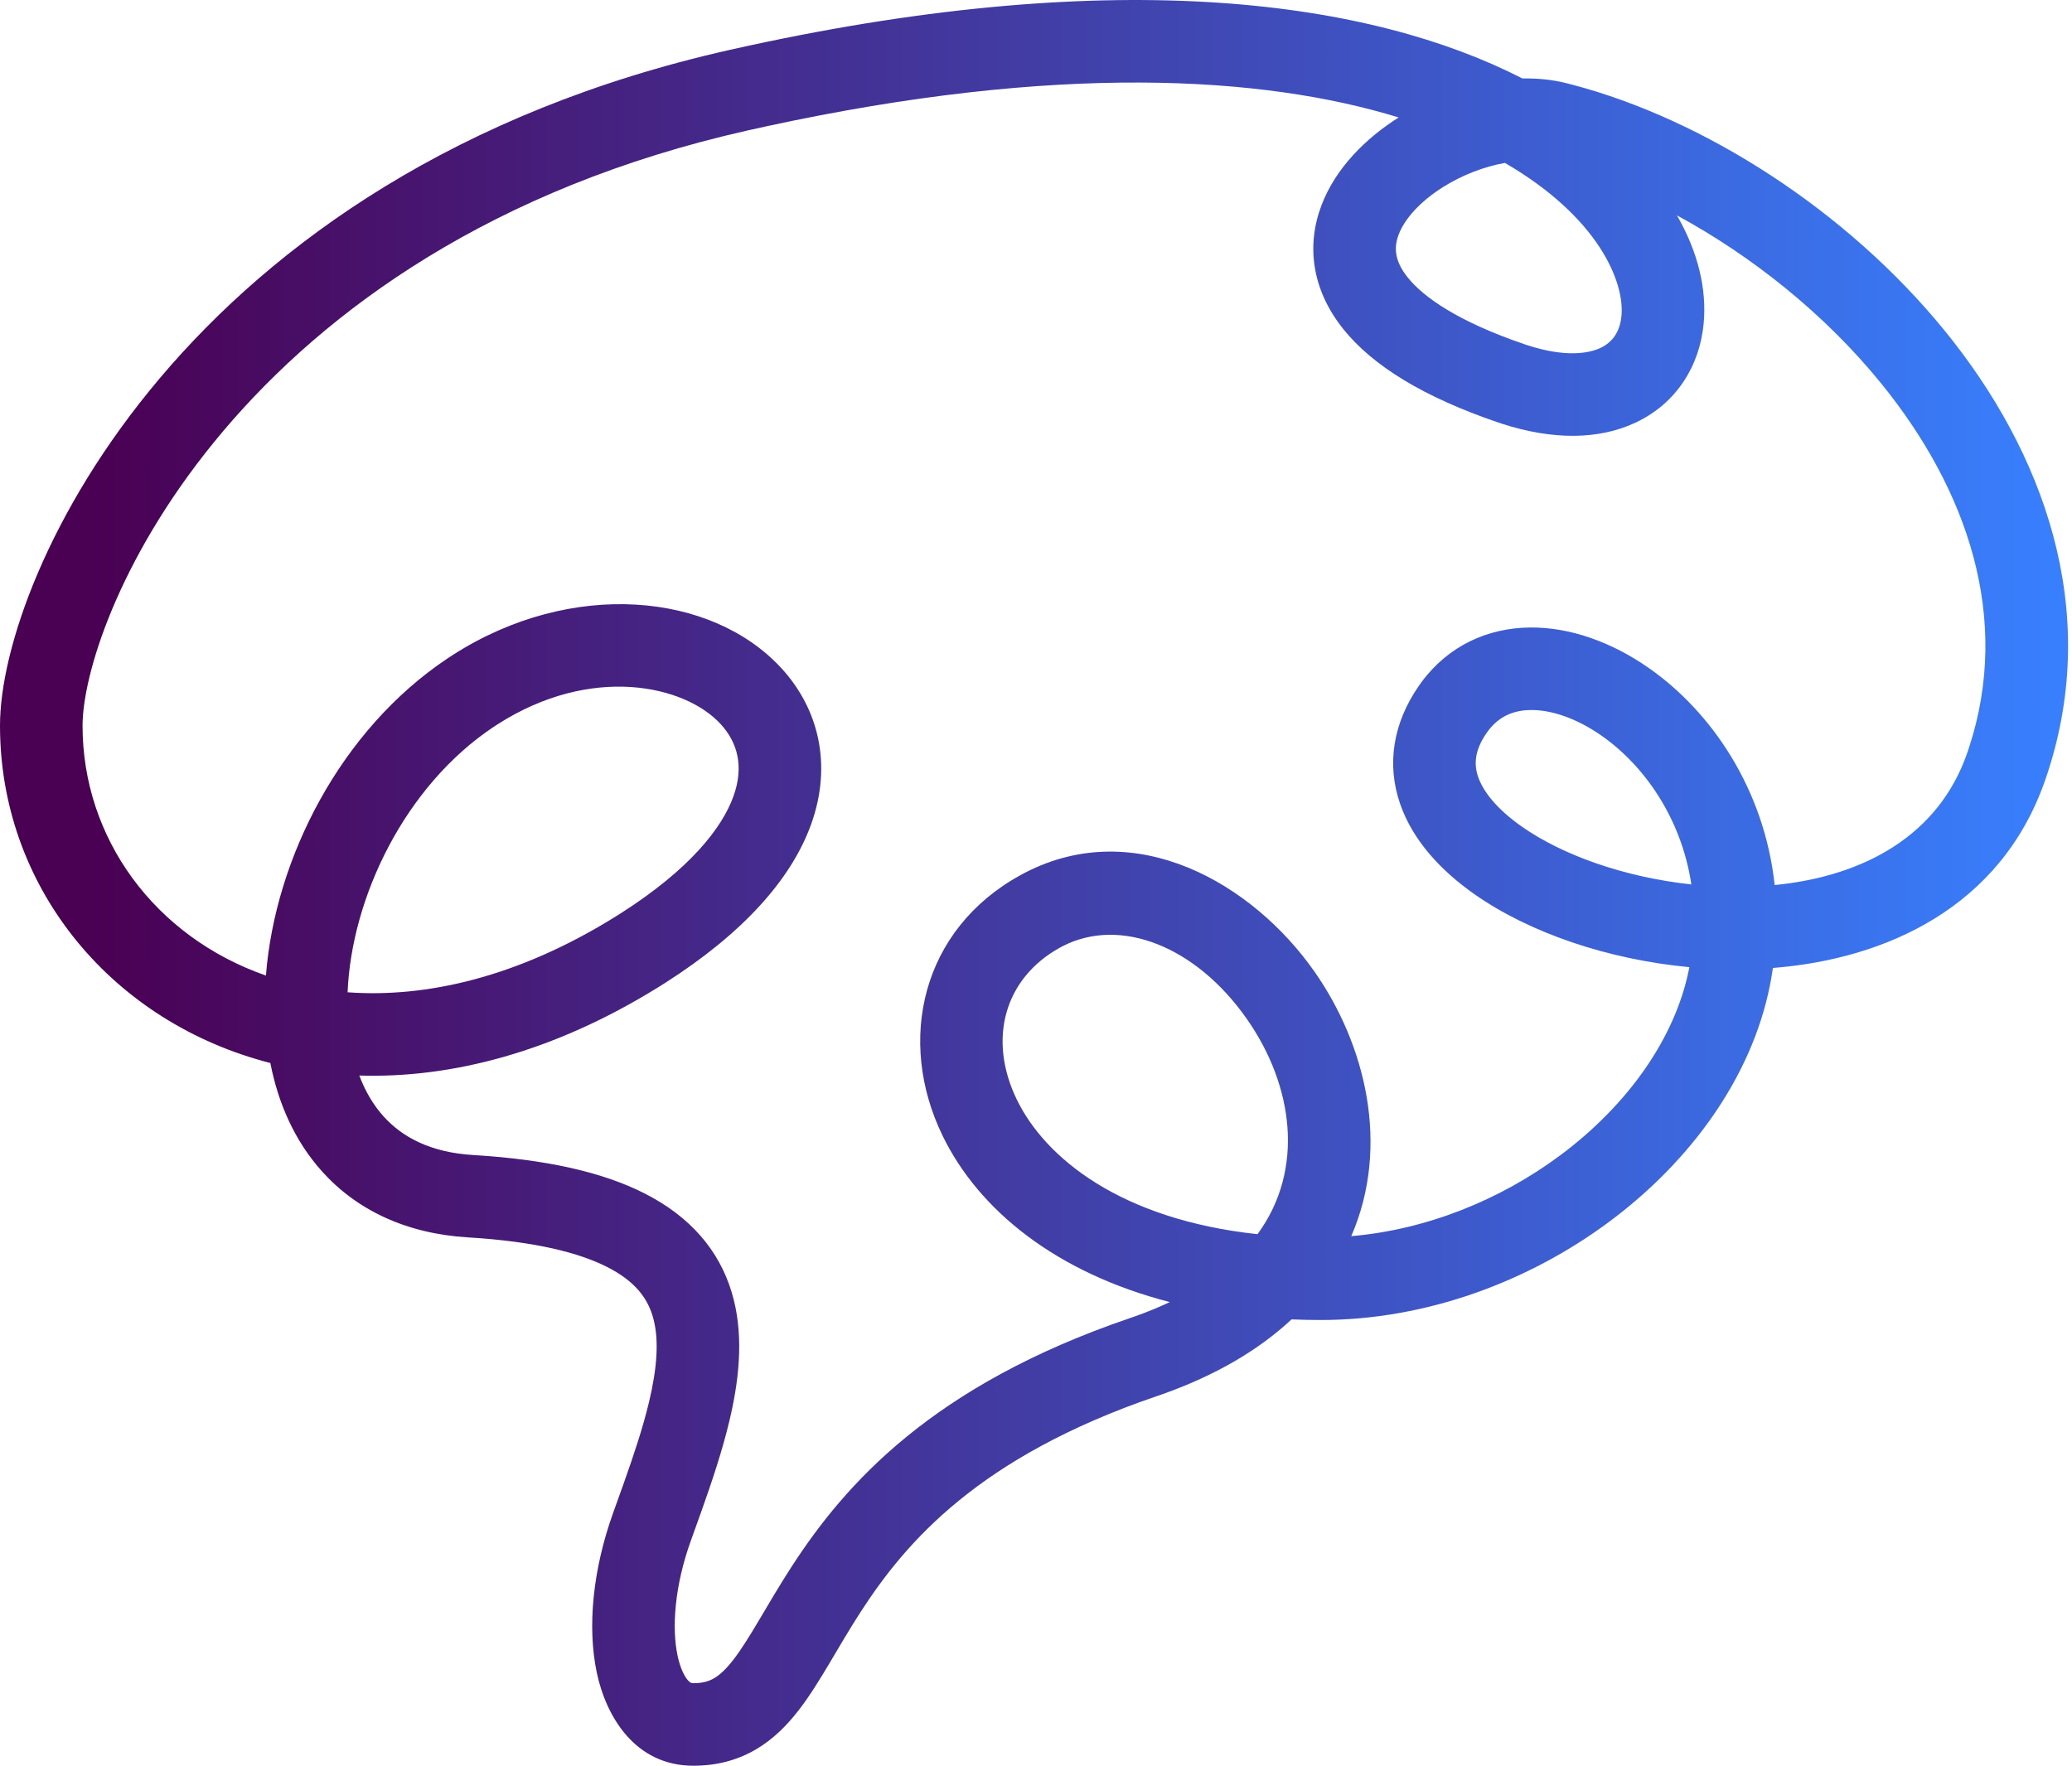 <svg width="251" height="214" viewBox="0 0 251 214" fill="none" xmlns="http://www.w3.org/2000/svg">
<path d="M90.613 5.554C135.77 -4.253 166.08 0.107 184.429 9.508C186.199 9.472 187.988 9.636 189.723 10.069L190.479 10.264C206.376 14.444 223.691 25.453 235.59 40.077C247.528 54.749 254.536 73.79 248.051 93.62L247.731 94.565C242.383 109.919 228.457 116.192 214.77 117.27C214.708 117.69 214.641 118.112 214.565 118.535L214.402 119.4C212.153 130.646 204.691 140.761 194.969 147.994C185.215 155.251 172.787 159.92 159.999 159.92C158.798 159.92 157.618 159.892 156.46 159.845C152.503 163.531 147.318 166.603 140.839 168.9L140.111 169.153C118.568 176.492 109.749 186.822 104.311 195.204C102.889 197.395 101.703 199.448 100.492 201.483C99.324 203.447 98.097 205.459 96.738 207.211C95.362 208.986 93.693 210.708 91.527 211.967C89.299 213.263 86.799 213.92 83.999 213.92C76.933 213.92 73.419 207.964 72.295 202.642C71.121 197.085 71.812 190.124 74.295 183.227L75.558 179.705C76.784 176.248 77.874 172.983 78.616 169.882C79.611 165.722 79.822 162.44 79.186 159.899C78.617 157.624 77.282 155.561 74.143 153.812C71.003 152.064 66.018 150.624 58.282 150.02L56.697 149.911C49.203 149.458 43.214 146.602 38.997 141.902C35.686 138.212 33.695 133.641 32.75 128.784C13.693 123.895 0.444 107.899 0.011 88.884L0 87.92C0 78.624 5.781 61.877 19.398 45.775C33.196 29.459 55.268 13.498 88.401 6.043L90.613 5.554ZM169.433 14.23C152.967 9.172 128.1 7.646 92.746 15.323L90.597 15.799C59.639 22.764 39.461 37.538 27.033 52.232C14.818 66.677 10.284 80.775 10.013 87.311L10 87.921C10 101.49 18.678 113.467 32.215 118.189C33.325 103.984 41.251 88.41 54.226 79.76L54.908 79.314C69.28 70.135 86.252 71.768 94.686 80.983C99.169 85.883 100.84 92.653 98.269 99.833C95.877 106.51 90.013 113.065 80.556 119.092L79.629 119.673C67.1 127.421 54.73 130.654 43.526 130.301C44.25 132.221 45.23 133.876 46.44 135.225C48.715 137.76 52.142 139.618 57.301 139.93L59.028 140.049C67.539 140.71 74.126 142.356 79.009 145.076C84.427 148.094 87.611 152.37 88.888 157.473C90.098 162.31 89.481 167.446 88.342 172.208C87.483 175.799 86.239 179.51 84.969 183.089L83.703 186.614C81.686 192.217 81.377 197.256 82.078 200.574C82.429 202.233 82.964 203.156 83.345 203.579C83.627 203.892 83.782 203.92 83.999 203.92C85.152 203.92 85.898 203.672 86.501 203.321C87.167 202.934 87.916 202.269 88.835 201.083C89.772 199.874 90.72 198.351 91.897 196.371C93.032 194.463 94.362 192.164 95.921 189.762C102.404 179.769 112.931 167.848 136.887 159.687L137.497 159.476C139.015 158.937 140.416 158.358 141.709 157.748C127.917 154.189 118.566 146.6 114.188 137.601C108.565 126.04 111.656 112.612 123.587 106.041L124.225 105.701C137.62 98.82 151.76 107.03 159.243 117.725C165.4 126.525 168.453 138.784 163.692 149.76C172.832 148.979 181.75 145.365 188.999 139.972C197.254 133.83 202.945 125.694 204.596 117.439L204.646 117.173C194.865 116.256 185.338 113.053 178.601 108.324C174.603 105.518 171.16 101.868 169.613 97.398C167.972 92.656 168.705 87.654 171.894 83.066L172.207 82.629C175.5 78.181 180.255 76.096 185.254 76.022C190.243 75.947 195.307 77.847 199.683 80.892C207.313 86.2 213.725 95.585 214.982 107.224C225.89 106.154 234.85 101.147 238.288 91.275L238.538 90.533C243.637 74.95 238.422 59.402 227.833 46.389C221.026 38.023 212.211 31.008 203.145 26.094C205.66 30.462 206.776 34.963 206.379 39.195C205.897 44.328 203.102 48.819 198.233 51.152C193.68 53.334 188.026 53.301 181.978 51.347L181.391 51.151C172.513 48.114 166.313 44.351 162.714 39.852C158.879 35.058 158.241 29.696 160.094 24.84C161.817 20.325 165.488 16.723 169.433 14.23ZM151.05 123.458C144.868 114.623 135.722 111.046 128.742 114.624L128.411 114.8C121.691 118.501 119.604 125.875 123.181 133.227C126.622 140.3 135.761 147.741 152.334 149.522C158.075 141.698 156.694 131.526 151.05 123.458ZM87.309 87.734C82.943 82.965 71.615 80.504 60.31 87.73L59.773 88.08C49.089 95.202 42.586 108.662 42.108 120.215C51.539 120.905 62.608 118.441 74.369 111.168L75.198 110.647C83.62 105.278 87.492 100.264 88.853 96.462C90.156 92.825 89.326 89.939 87.309 87.734ZM185.403 86.02C183.312 86.052 181.628 86.8 180.354 88.434L180.104 88.773C178.591 90.951 178.548 92.64 179.063 94.129C179.673 95.891 181.318 98.013 184.346 100.139C189.309 103.623 196.841 106.288 204.89 107.147C203.677 99.082 199.128 92.688 193.972 89.101C190.856 86.933 187.805 85.985 185.403 86.02ZM182.311 19.739C179.791 20.178 177.113 21.209 174.78 22.682C171.951 24.468 170.136 26.571 169.437 28.405C168.866 29.901 168.869 31.538 170.522 33.605C172.411 35.965 176.546 38.925 184.628 41.689L185.064 41.835C189.524 43.275 192.378 42.87 193.912 42.135C195.328 41.456 196.239 40.223 196.423 38.26C196.809 34.149 193.636 26.326 182.311 19.739Z" fill="url(#paint0_linear_349_907)"/>
<defs>
<linearGradient id="paint0_linear_349_907" x1="10.966" y1="0.001" x2="250.523" y2="0.001" gradientUnits="userSpaceOnUse">
<stop stop-color="#4A0053"/>
<stop offset="1" stop-color="#3880FF"/>
<stop offset="1" stop-color="#3880FF"/>
</linearGradient>
</defs>
</svg>
